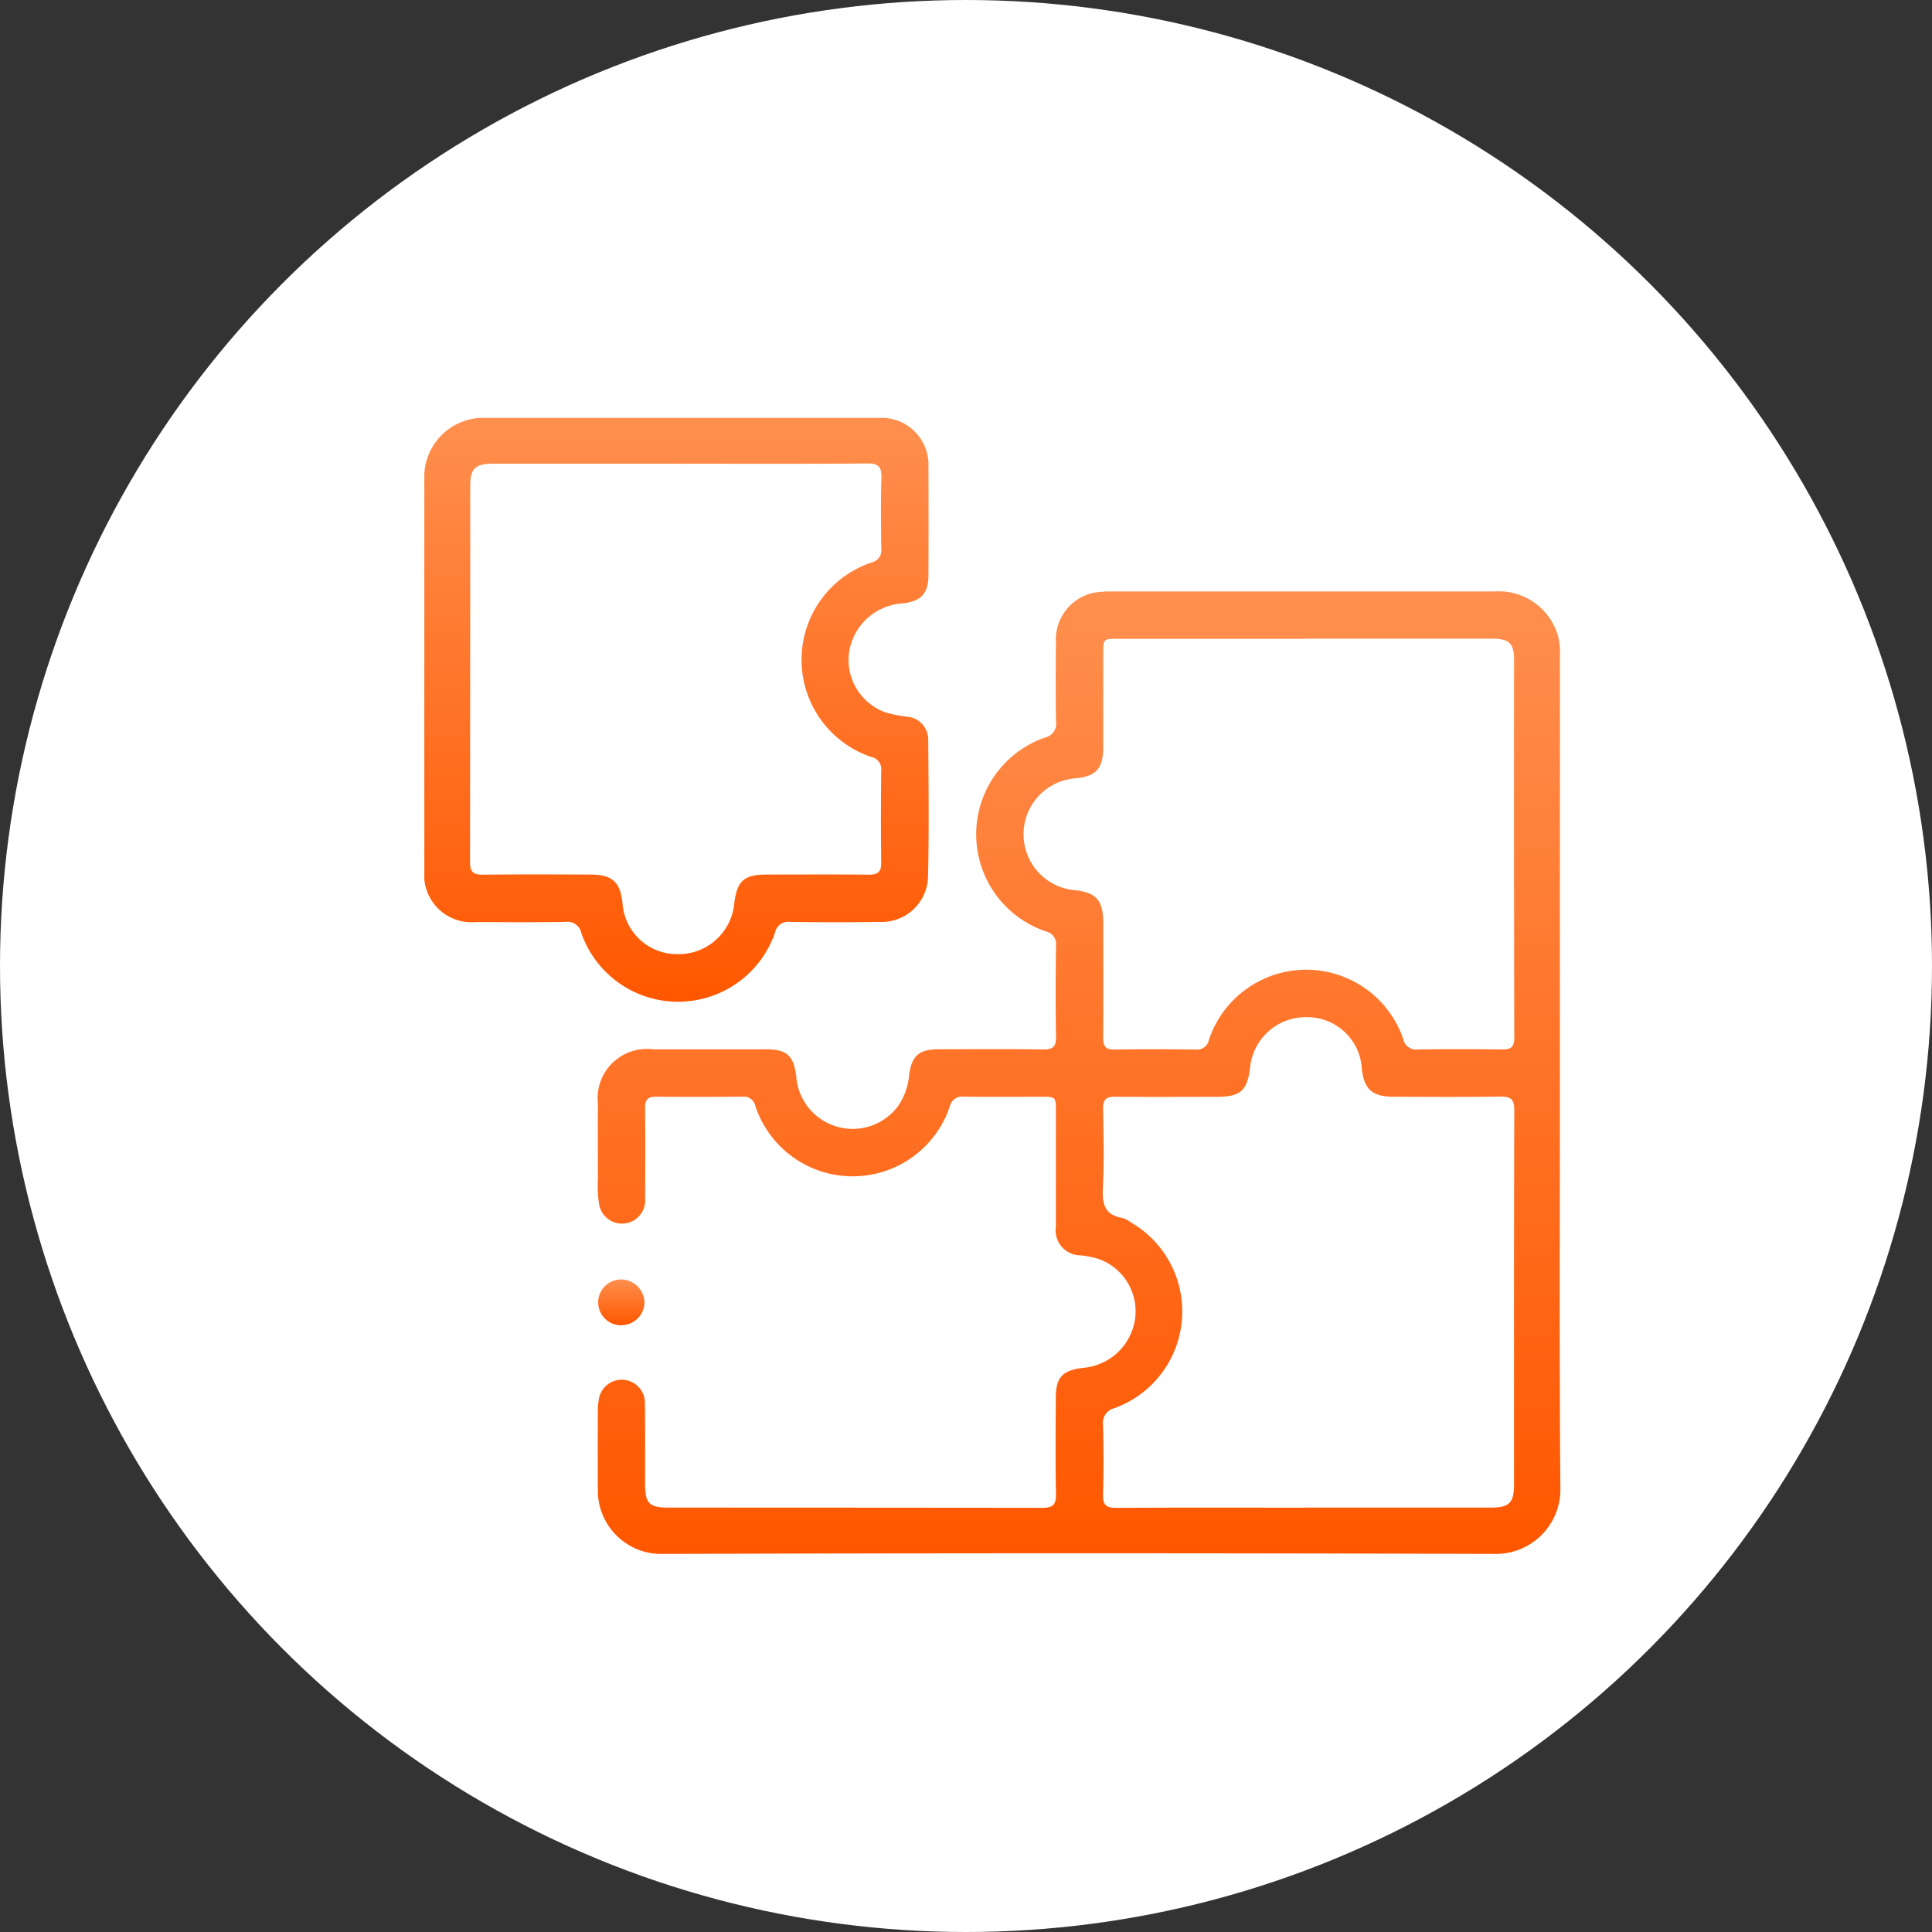 <svg xmlns="http://www.w3.org/2000/svg" xmlns:xlink="http://www.w3.org/1999/xlink" width="97" height="97" viewBox="0 0 97 97">
  <rect x="0" y="0" width="97" height="97" fill="#333333" stroke="none"/>
  <defs>
    <linearGradient id="linear-gradient" x1="0.5" x2="0.5" y2="1" gradientUnits="objectBoundingBox">
      <stop offset="0" stop-color="#ff8f4e"/>
      <stop offset="1" stop-color="#ff5700"/>
    </linearGradient>
    <clipPath id="clip-path">
      <rect id="Rectangle_11754" data-name="Rectangle 11754" width="57.039" height="57.037" fill="url(#linear-gradient)"/>
    </clipPath>
  </defs>
  <circle id="Ellipse_884" data-name="Ellipse 884" cx="48.5" cy="48.5" r="48.5" fill="#fff"/>
  <g id="Group_24647" data-name="Group 24647" transform="translate(21.304 20.981)">
    <g id="Group_24646" data-name="Group 24646" clip-path="url(#clip-path)">
      <path id="Path_28169" data-name="Path 28169" d="M87.406,63.308c0,6.949-.035,13.9.024,20.848a3.238,3.238,0,0,1-3.313,3.289q-20.849-.065-41.7,0a3.185,3.185,0,0,1-3.314-3.25q-.007-2,0-4a2.6,2.6,0,0,1,.041-.442,1.164,1.164,0,0,1,2.322.154c.019,1.334.006,2.669.008,4,0,1.006.2,1.212,1.194,1.212q9.368,0,18.736.011c.525,0,.71-.135.7-.682-.033-1.612-.015-3.224-.01-4.837,0-1.025.328-1.381,1.355-1.507a2.875,2.875,0,0,0,2.635-2.515,2.793,2.793,0,0,0-1.914-2.979,5.411,5.411,0,0,0-.816-.155A1.257,1.257,0,0,1,62.1,71.005c-.007-1.927,0-3.855,0-5.782,0-.728,0-.73-.748-.731-1.3,0-2.594.01-3.892-.006a.622.622,0,0,0-.684.488,5.145,5.145,0,0,1-9.766-.022.592.592,0,0,0-.642-.465c-1.445.012-2.891.018-4.336,0-.457-.006-.561.187-.557.6.017,1.5.012,3,0,4.5a1.165,1.165,0,0,1-2.306.318,5.869,5.869,0,0,1-.062-1.274c0-1.26-.01-2.52,0-3.781a2.473,2.473,0,0,1,2.761-2.74q2.835,0,5.671,0c1.041,0,1.389.3,1.524,1.338a2.84,2.84,0,0,0,5.089,1.544,3.2,3.2,0,0,0,.58-1.6c.131-.955.493-1.28,1.462-1.283,1.761-.006,3.521-.017,5.281.008.494.007.638-.159.63-.641-.025-1.519-.019-3.039,0-4.559a.643.643,0,0,0-.5-.724,5.145,5.145,0,0,1-.036-9.742.708.708,0,0,0,.537-.812c-.023-1.315-.015-2.631-.006-3.947a2.4,2.4,0,0,1,2.316-2.553,3.083,3.083,0,0,1,.333-.018q9.7,0,19.4,0a3.084,3.084,0,0,1,3.186,2.338,3.61,3.61,0,0,1,.071.938q0,10.452,0,20.9M74.581,85.119q4.668,0,9.336,0c.952,0,1.186-.231,1.186-1.177,0-6.261-.006-12.521.012-18.782,0-.557-.194-.684-.708-.677-1.8.025-3.593.016-5.39.006-1.039-.005-1.444-.382-1.557-1.4a2.741,2.741,0,0,0-2.743-2.592,2.808,2.808,0,0,0-2.869,2.545c-.14,1.147-.483,1.451-1.655,1.453-1.7,0-3.408.013-5.112-.006-.459-.005-.619.151-.612.61.022,1.333.053,2.669-.01,4-.037.785.1,1.328.969,1.475a1.356,1.356,0,0,1,.442.229,5.164,5.164,0,0,1-.823,9.321.761.761,0,0,0-.58.849c.027,1.166.031,2.334,0,3.5-.014.513.158.663.668.66,3.149-.021,6.3-.01,9.447-.01m.035-43.624H65.225c-.746,0-.749,0-.749.726,0,1.574,0,3.149,0,4.723,0,1.08-.365,1.465-1.435,1.56a2.817,2.817,0,0,0-.045,5.607c1.122.107,1.479.5,1.481,1.65,0,1.926.01,3.853-.005,5.779,0,.434.146.585.581.578q2.028-.03,4.056,0a.608.608,0,0,0,.675-.49,5.15,5.15,0,0,1,9.764-.015.649.649,0,0,0,.727.5q2.111-.027,4.223,0c.443.006.618-.112.617-.59q-.02-9.474-.011-18.948c0-.851-.242-1.085-1.094-1.085q-4.7,0-9.391,0" transform="translate(-30.391 -30.408)" fill="url(#linear-gradient)"/>
      <path id="Path_28170" data-name="Path 28170" d="M0,12.937Q0,8.019,0,3.1A2.968,2.968,0,0,1,3.118,0q9.836,0,19.673,0A2.36,2.36,0,0,1,25.31,2.494c.011,1.8.008,3.594,0,5.39,0,.942-.368,1.327-1.315,1.432a2.886,2.886,0,0,0-2.671,2.477,2.794,2.794,0,0,0,1.924,3.023,7.81,7.81,0,0,0,.979.185A1.157,1.157,0,0,1,25.3,16.207c.018,2.278.042,4.557-.01,6.834a2.329,2.329,0,0,1-2.419,2.265q-2.25.031-4.5,0a.671.671,0,0,0-.761.528,5.147,5.147,0,0,1-9.725.04.711.711,0,0,0-.8-.57c-1.5.027-3,.014-4.5.009A2.377,2.377,0,0,1,0,22.717q0-4.89,0-9.78M12.838,2.3q-4.7,0-9.391,0c-.888,0-1.14.244-1.141,1.108q0,9.447-.011,18.894c0,.493.158.638.639.632,1.8-.022,3.594-.013,5.39-.007,1.116,0,1.512.363,1.627,1.449a2.742,2.742,0,0,0,2.729,2.548,2.808,2.808,0,0,0,2.879-2.536c.147-1.157.484-1.459,1.647-1.461,1.7,0,3.408-.012,5.112.006.448,0,.628-.131.621-.6-.022-1.537-.016-3.075,0-4.612a.625.625,0,0,0-.48-.69,5.151,5.151,0,0,1,0-9.772.622.622,0,0,0,.484-.685c-.016-1.186-.031-2.372.006-3.556.017-.552-.139-.735-.714-.73-3.13.027-6.261.013-9.391.013" transform="translate(0 0)" fill="url(#linear-gradient)"/>
      <path id="Path_28171" data-name="Path 28171" d="M40.274,196.538a1.149,1.149,0,1,1-.049-2.3,1.185,1.185,0,0,1,1.2,1.126,1.163,1.163,0,0,1-1.152,1.17" transform="translate(-30.371 -150.981)" fill="url(#linear-gradient)"/>
    </g>
  </g>
</svg>
